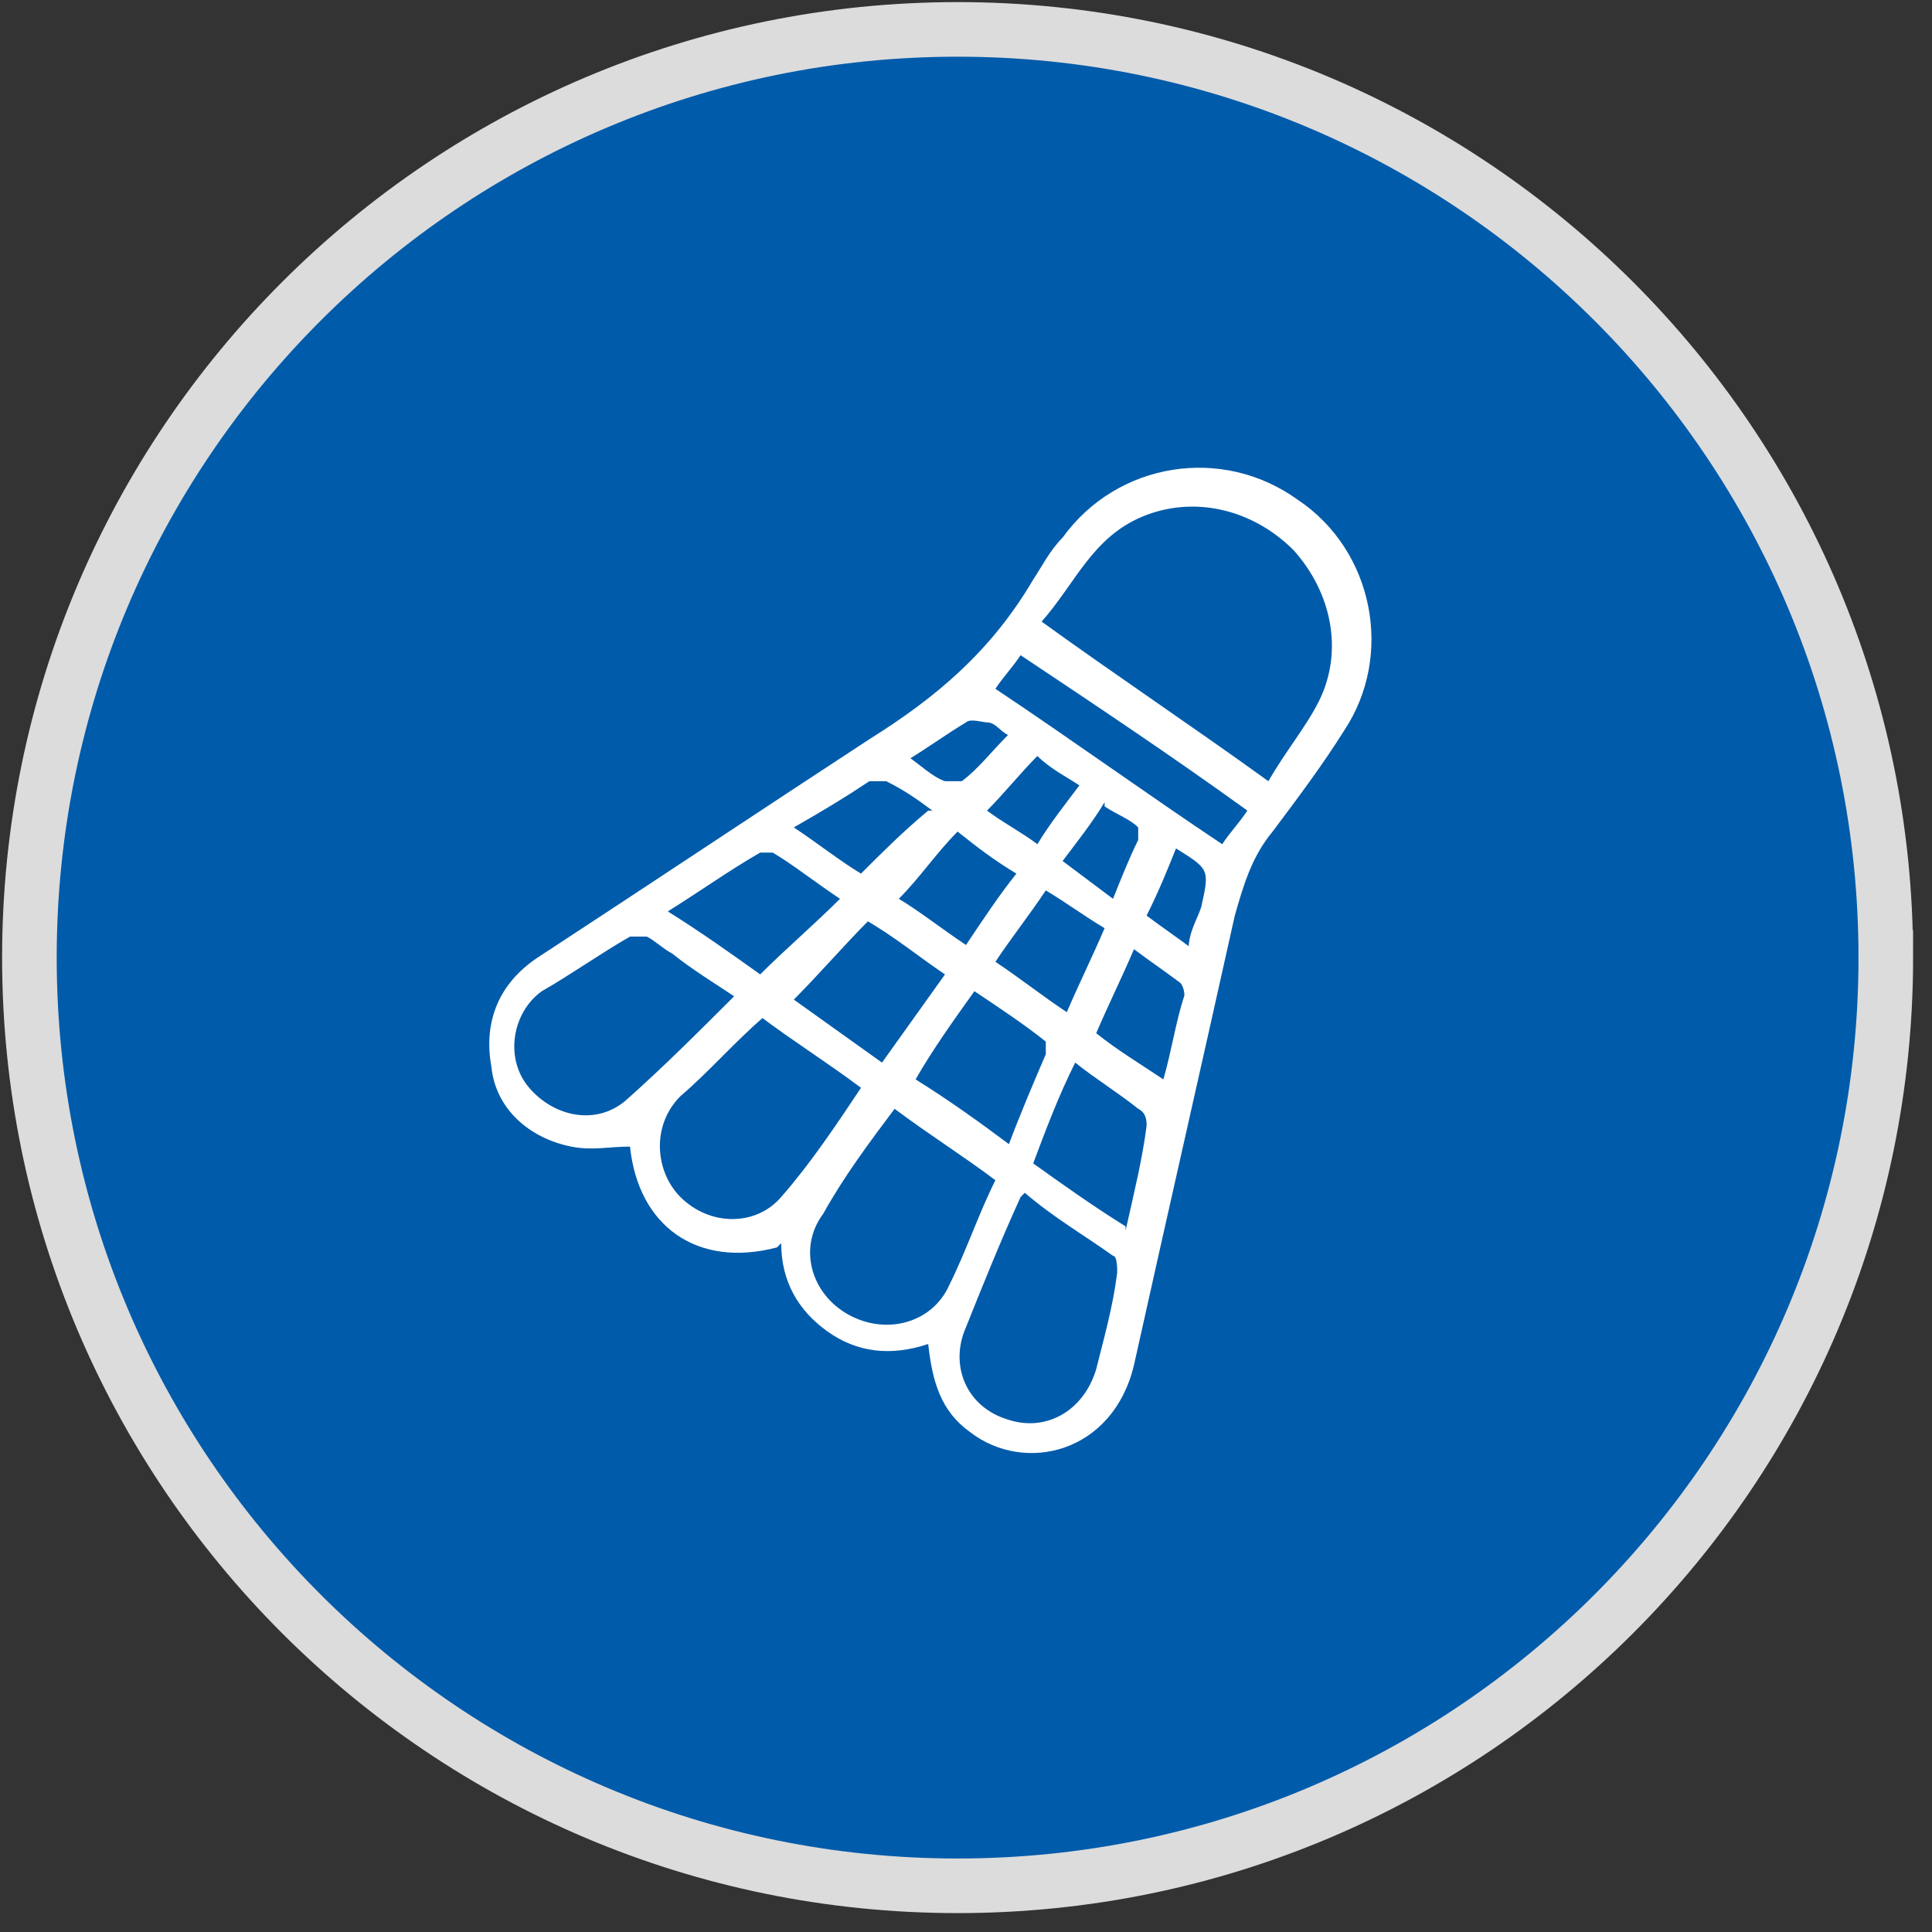 <?xml version="1.0" encoding="UTF-8"?>
<svg xmlns="http://www.w3.org/2000/svg" version="1.1" viewBox="0 0 46 46">
  <rect x="0" y="0" width="46" height="46" fill="#333333" stroke="none"/>
  <defs>
    <style>
      .cls-1 {
        fill: #fff;
      }

      .cls-2 {
        fill: #005baa;
        stroke: #dcdcdc;
        stroke-width: 1.3px;
      }
    </style>
  </defs>
  <!-- Generator: Adobe Illustrator 28.7.1, SVG Export Plug-In . SVG Version: 1.2.0 Build 142)  -->
  <g>
    <g id="Layer_1">
      <path class="cls-2" d="M44.9,22.8c0,12.2-9.9,22.1-22.1,22.1S.7,35,.7,22.8,10.6.7,22.8.7s22.1,9.9,22.1,22.1Z"/>
      <path class="cls-1" d="M18.5,29.7c-1.9.5-3.3-.5-3.5-2.4-.5,0-.9.1-1.4,0-1-.2-1.8-.9-1.9-1.9-.2-1.1.2-2,1.1-2.6,2.6-1.7,5.3-3.5,7.9-5.2,1.6-1,2.9-2.1,3.9-3.8.2-.3.4-.7.7-1,1.3-1.8,3.8-2.2,5.6-.9,1.8,1.2,2.3,3.7,1.1,5.5-.5.8-1.1,1.6-1.7,2.4-.5.6-.7,1.3-.9,2-.8,3.6-1.6,7.1-2.4,10.7-.5,2.1-2.6,2.6-3.9,1.6-.7-.5-.9-1.2-1-2.1-.9.3-1.7.2-2.4-.3-.7-.5-1.1-1.2-1.1-2.1ZM30.2,18.6c.4-.7.9-1.3,1.2-1.9.6-1.2.3-2.6-.6-3.6-1-1-2.4-1.3-3.6-.8-1.2.5-1.6,1.6-2.4,2.5,1.8,1.3,3.6,2.5,5.4,3.8ZM18.2,24.2c-.7.6-1.3,1.3-2,1.9-.7.7-.6,1.8,0,2.4.7.7,1.8.7,2.4,0,.7-.8,1.3-1.7,1.9-2.6-.8-.6-1.6-1.1-2.4-1.7ZM23.7,28.1c-.8-.6-1.6-1.1-2.4-1.7-.6.8-1.2,1.6-1.7,2.5-.6.8-.3,1.9.6,2.4.9.5,2,.2,2.4-.7.4-.8.7-1.7,1.1-2.5ZM17.6,23.8c-.6-.4-1.1-.7-1.6-1.1-.2-.1-.4-.3-.6-.4-.1,0-.3,0-.4,0-.7.4-1.4.9-2.1,1.3-.7.5-.9,1.6-.3,2.3.6.7,1.6.9,2.3.3.9-.8,1.7-1.6,2.6-2.5ZM24.3,28.5c-.5,1.1-.9,2.1-1.3,3.1-.4.9,0,1.9,1,2.2.9.3,1.8-.2,2.1-1.2.2-.8.4-1.5.5-2.3,0-.1,0-.4-.1-.4-.7-.5-1.4-.9-2.1-1.5ZM29.7,19.3c-1.8-1.3-3.6-2.5-5.4-3.7-.2.3-.4.5-.6.8,1.8,1.2,3.6,2.5,5.4,3.7.2-.3.4-.5.6-.8ZM20.7,21.9c-.6.6-1.2,1.3-1.8,1.9.7.5,1.4,1,2.1,1.5.5-.7,1-1.4,1.5-2.1-.6-.4-1.2-.9-1.9-1.3ZM24,27.3c.3-.8.6-1.5.9-2.2,0,0,0-.3,0-.3-.5-.4-1.1-.8-1.7-1.2-.5.7-1,1.4-1.4,2.1.8.5,1.5,1,2.3,1.6ZM20,21.4c-.6-.4-1.1-.8-1.6-1.1,0,0-.3,0-.3,0-.7.4-1.4.9-2.2,1.4.8.5,1.5,1,2.2,1.5.6-.6,1.3-1.2,1.9-1.8ZM26.8,29.3c.2-.9.4-1.7.5-2.5,0-.1,0-.3-.2-.4-.5-.4-1-.7-1.5-1.1-.4.8-.7,1.6-1,2.4.7.5,1.4,1,2.2,1.5ZM22.8,19.8c-.5.5-.9,1.1-1.4,1.6.5.3,1,.7,1.6,1.1.4-.6.8-1.2,1.2-1.7-.5-.3-.9-.6-1.4-1ZM24.9,21.2c-.4.6-.8,1.1-1.2,1.7.6.4,1.1.8,1.7,1.2.3-.7.6-1.3.9-2-.5-.3-.9-.6-1.4-.9ZM22.2,19.3c-.4-.3-.7-.5-1.1-.7,0,0-.3,0-.4,0-.6.4-1.1.7-1.8,1.1.6.4,1.1.8,1.6,1.1.5-.5,1-1,1.6-1.5ZM27.7,25.7c.2-.7.3-1.4.5-2,0,0,0-.2-.1-.3-.4-.3-.7-.5-1.1-.8-.3.7-.6,1.3-.9,2,.5.4,1,.7,1.6,1.1ZM23.5,19.3c.4.3.8.5,1.2.8.3-.5.7-1,1-1.4-.3-.2-.7-.4-1-.7-.4.4-.8.9-1.2,1.3ZM26.3,19.1c-.3.5-.7,1-1,1.4.4.3.8.6,1.2.9.2-.5.4-1,.6-1.4,0,0,0-.3,0-.3-.2-.2-.5-.3-.8-.5ZM21.6,18c.3.2.6.5.9.6,0,0,.3,0,.4,0,.4-.3.7-.7,1.1-1.1-.2-.1-.3-.3-.5-.3-.1,0-.4-.1-.5,0-.5.3-.9.6-1.4.9ZM28.3,22.6c0-.4.2-.7.3-1,.2-.9.2-.9-.6-1.4,0,0,0,0,0,0-.2.5-.4,1-.7,1.6.4.3.7.5,1.1.8Z"/>
    </g>
  </g>
</svg>